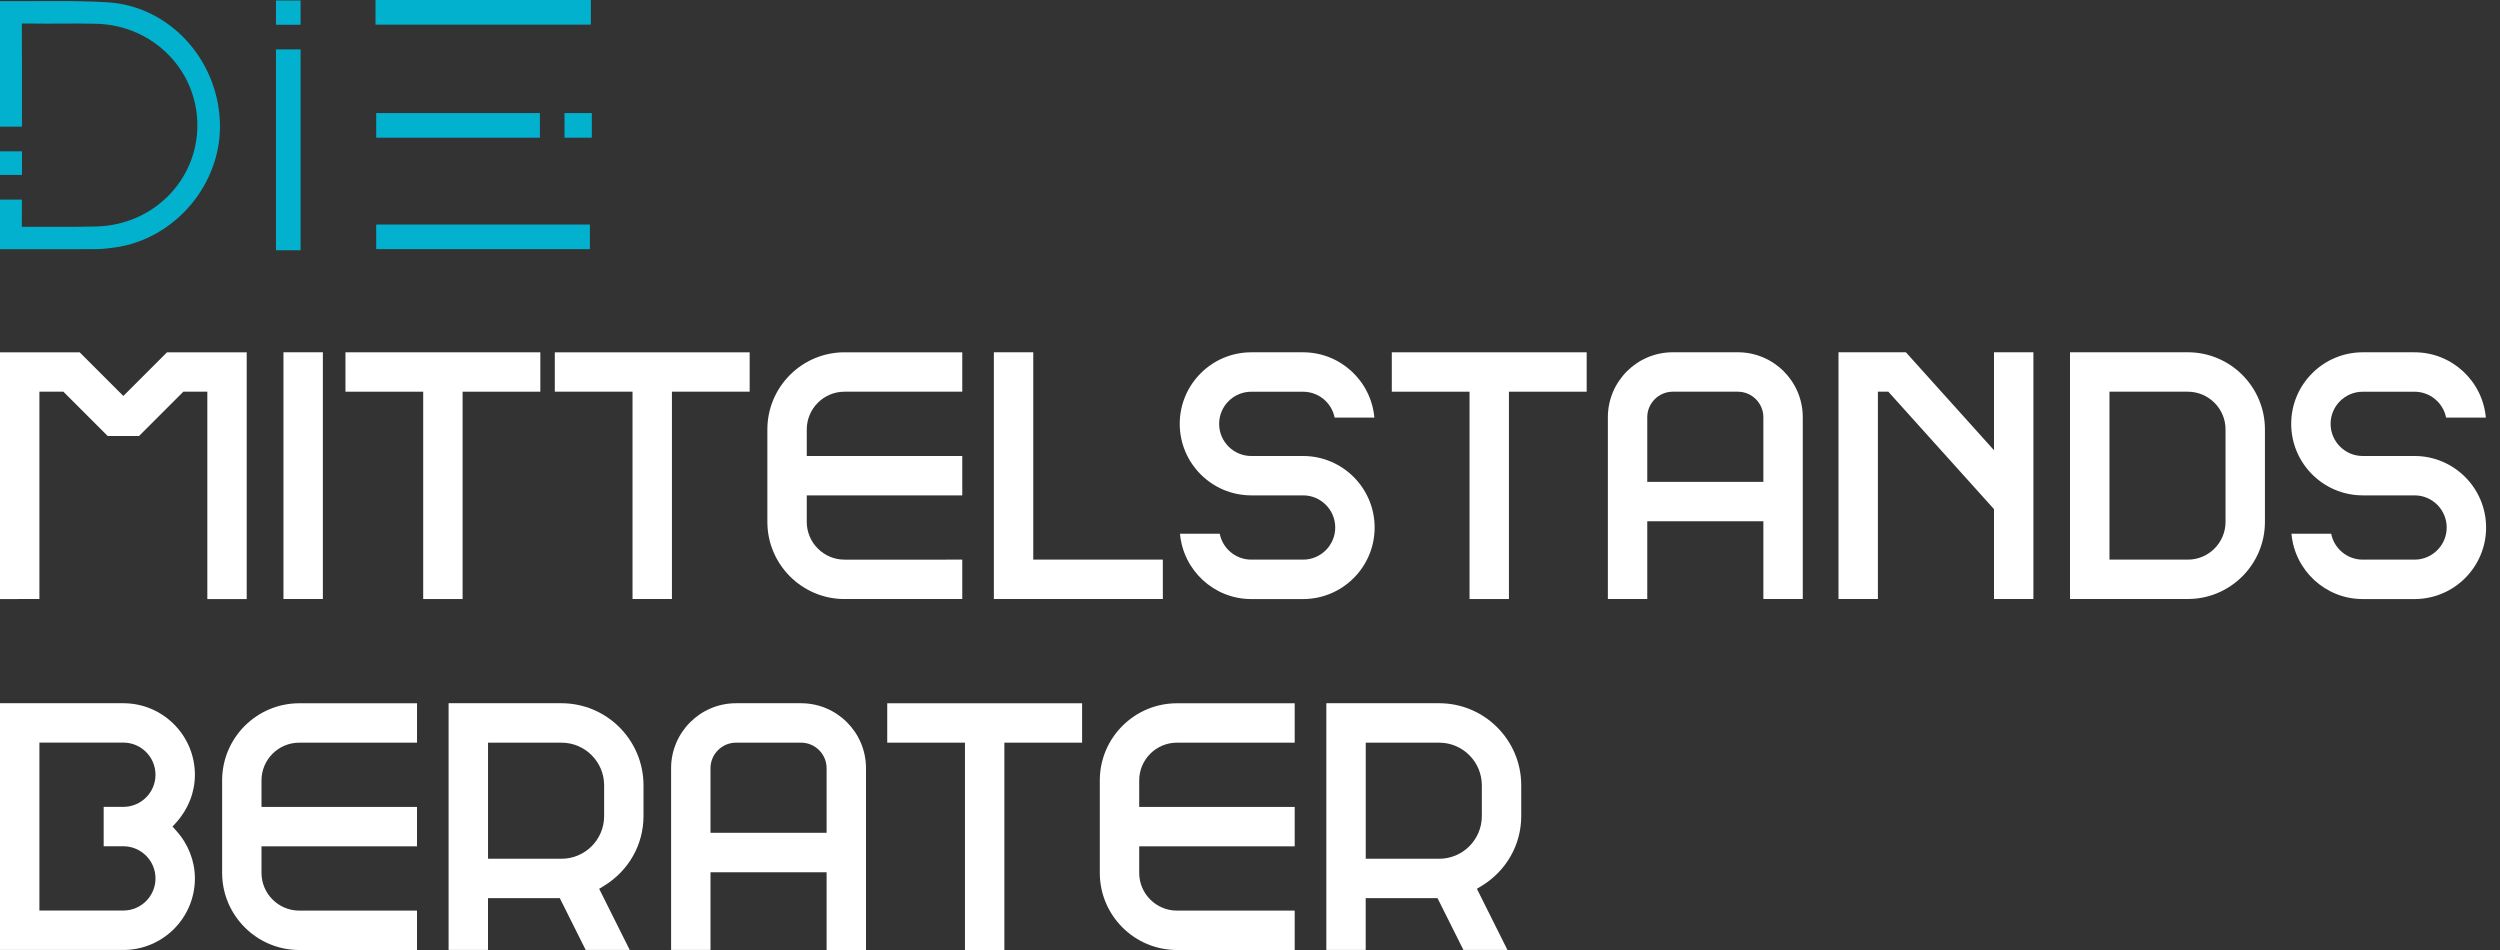 <svg xmlns="http://www.w3.org/2000/svg" xmlns:xlink="http://www.w3.org/1999/xlink" id="Ebene_1" x="0px" y="0px" viewBox="0 0 750 285" style="enable-background:new 0 0 750 285;" xml:space="preserve"><rect x="0" y="0" width="750" height="285" fill="#333333" stroke="none"/><style type="text/css">	.st0{fill:#02B1CD;}	.st1{fill:#FFFFFF;}</style><g>	<polygon class="st0" points="161.83,0 151.18,0 112.65,0 112.65,7.39 151.18,7.39 161.83,7.39 177.26,7.39 177.26,0  "></polygon>	<polygon class="st0" points="169.06,67.36 165.52,67.36 112.86,67.36 112.86,74.74 165.52,74.74 169.06,74.74 176.97,74.74   176.97,67.36  "></polygon>	<g>		<rect x="112.86" y="33.92" class="st0" width="49.11" height="7.39"></rect>		<rect x="169.35" y="33.92" class="st0" width="8.2" height="7.39"></rect>	</g>	<g>		<rect x="82.79" y="0.15" class="st0" width="7.39" height="7.28"></rect>		<polygon class="st0" points="82.79,14.82 82.79,15.2 82.79,15.2 82.79,75.08 90.18,75.08 90.18,18.25 90.18,14.82   "></polygon>	</g>	<g>		<path class="st0" d="M0,52.49h6.6c0-2.36,0-4.73,0-7.09H0C0,47.76,0,50.13,0,52.49z"></path>		<path class="st0" d="M65.98,36.89C65.4,17.74,50.74,1.77,32.14,0.68c-10.3-0.6-20.65-0.27-30.97-0.34H0c0,12.44,0,25.2,0,37.67   h6.59c0-0.18,0-0.36,0-0.53c0-9.28,0.04-21.14-0.04-30.42c0,0,0.5-0.03,2.5,0c6.61,0.11,13.22-0.09,19.82,0.07   C45.89,7.55,59.21,21,59.21,37.61C59.2,54.08,45.99,67.45,29.05,67.94c-6.6,0.19-15.89,0.06-22.5,0.1c-2.11,0.01,0,0,0,0   c0.02-1.81,0.01-6.34,0.02-8.16H0c0,4.95,0,9.9,0,14.88c9.82,0,19.3,0.03,28.78-0.02c1.85-0.01,3.71-0.23,5.55-0.48   C52.48,71.79,66.54,55.19,65.98,36.89z"></path>	</g>	<g>		<path class="st1" d="M62.2,117.51H55l-13.29,13.29H32.3l-13.29-13.29h-7.19v62.2H0v-74.02h23.9l13.1,13.1l13.1-13.1h23.91v74.02   H62.2V117.51z"></path>		<path class="st1" d="M85.04,179.7v-74.02h11.82v74.02H85.04z"></path>		<path class="st1" d="M103.63,105.69h58.47v11.82h-23.32v62.2h-11.82v-62.2h-23.32V105.69z"></path>		<path class="st1" d="M166.43,105.69h58.47v11.82h-23.32v62.2h-11.82v-62.2h-23.32V105.69z"></path>		<path class="st1" d="M288.68,167.89v11.82h-35.33c-12.76,0-23.14-10.38-23.14-23.14v-27.74c0-12.76,10.38-23.14,23.14-23.14h35.33   v11.82h-35.33c-6.24,0-11.32,5.08-11.32,11.32v7.96h46.65v11.82h-46.65v7.96c0,6.24,5.08,11.32,11.32,11.32H288.68z"></path>		<path class="st1" d="M348.85,179.7h-50.69v-74.02h11.82v62.2h38.87V179.7z"></path>		<path class="st1" d="M400.57,158.25c0-5.31-4.32-9.64-9.64-9.64h-15.55c-11.84,0-21.46-9.63-21.46-21.46   c0-11.84,9.63-21.46,21.46-21.46h15.55c11.21,0,20.42,8.63,21.38,19.6h-11.92c-0.87-4.43-4.78-7.77-9.46-7.77h-15.55   c-5.31,0-9.64,4.32-9.64,9.64c0,5.31,4.32,9.64,9.64,9.64h15.55c11.84,0,21.46,9.63,21.46,21.46c0,11.84-9.63,21.46-21.46,21.46   h-15.55c-11.2,0-20.42-8.63-21.38-19.6h11.92c0.87,4.43,4.78,7.77,9.46,7.77h15.55C396.25,167.89,400.57,163.56,400.57,158.25z"></path>		<path class="st1" d="M417.53,105.69H476v11.82h-23.32v62.2h-11.82v-62.2h-23.32V105.69z"></path>		<path class="st1" d="M494.18,179.7h-11.82v-54.54c0-10.73,8.74-19.48,19.48-19.48h19.51c10.74,0,19.48,8.74,19.48,19.48v54.54   h-11.82v-23.33h-34.83V179.7z M494.18,144.56h34.83v-19.39c0-4.22-3.44-7.66-7.66-7.66h-19.51c-4.22,0-7.66,3.44-7.66,7.66V144.56   z"></path>		<path class="st1" d="M563.37,179.7h-11.82v-74.02h20.21l26.44,29.39v-29.39h11.82v74.02H598.2v-26.96l-31.7-35.23h-3.13V179.7z"></path>		<path class="st1" d="M656.34,179.7h-35.34v-74.02h35.34c12.75,0,23.14,10.38,23.14,23.14v27.74   C679.48,169.33,669.1,179.7,656.34,179.7z M667.66,128.83c0-6.24-5.08-11.32-11.31-11.32h-23.51v50.38h23.51   c6.24,0,11.31-5.08,11.31-11.32V128.83z"></path>		<path class="st1" d="M734.01,158.25c0-5.31-4.32-9.64-9.64-9.64h-15.55c-11.84,0-21.46-9.63-21.46-21.46   c0-11.84,9.63-21.46,21.46-21.46h15.55c11.21,0,20.42,8.63,21.38,19.6h-11.92c-0.87-4.43-4.78-7.77-9.46-7.77h-15.55   c-5.31,0-9.64,4.32-9.64,9.64c0,5.31,4.32,9.64,9.64,9.64h15.55c11.84,0,21.46,9.63,21.46,21.46c0,11.84-9.63,21.46-21.46,21.46   h-15.55c-11.2,0-20.42-8.63-21.38-19.6h11.92c0.87,4.43,4.78,7.77,9.46,7.77h15.55C729.68,167.89,734.01,163.56,734.01,158.25z"></path>		<path class="st1" d="M37.01,284.99H0v-74.02h37.01c11.84,0,21.46,9.63,21.46,21.46c0,5.22-1.98,10.3-5.59,14.3l-1.13,1.25   l1.13,1.25c3.6,3.99,5.59,9.08,5.59,14.3C58.47,275.37,48.85,284.99,37.01,284.99z M11.82,273.16h25.19   c5.31,0,9.64-4.32,9.64-9.64c0-5.31-4.32-9.64-9.64-9.64H31.1v-11.82h5.91c5.31,0,9.64-4.32,9.64-9.64c0-5.31-4.32-9.64-9.64-9.64   H11.82V273.16z"></path>		<path class="st1" d="M125.1,273.18v11.82H89.78c-12.76,0-23.14-10.38-23.14-23.14v-27.74c0-12.76,10.38-23.14,23.14-23.14h35.33   v11.82H89.77c-6.24,0-11.32,5.08-11.32,11.32v7.96h46.65v11.82H78.45v7.96c0,6.24,5.08,11.32,11.32,11.32H125.1z"></path>		<path class="st1" d="M167.94,269.44H146.4v15.55h-11.82v-74.02h33.85c13.58,0,24.62,11.04,24.62,24.62v9.23   c0,8.56-4.42,16.38-11.84,20.93l-1.46,0.89l9.17,18.35h-13.21L167.94,269.44z M146.41,257.63h22.03c7.06,0,12.8-5.74,12.8-12.8   v-9.23c0-7.06-5.74-12.8-12.8-12.8h-22.03V257.63z"></path>		<path class="st1" d="M213.15,284.99h-11.82v-54.54c0-10.73,8.74-19.48,19.48-19.48h19.51c10.74,0,19.48,8.74,19.48,19.48V285   h-11.82v-23.33h-34.83V284.99z M213.15,249.85h34.83v-19.39c0-4.22-3.44-7.66-7.66-7.66h-19.51c-4.22,0-7.66,3.44-7.66,7.66   V249.85z"></path>		<path class="st1" d="M266.16,210.98h58.47v11.82h-23.32v62.2h-11.82v-62.2h-23.32V210.98z"></path>		<path class="st1" d="M388.41,273.18v11.82h-35.33c-12.76,0-23.14-10.38-23.14-23.14v-27.74c0-12.76,10.38-23.14,23.14-23.14h35.33   v11.82h-35.33c-6.24,0-11.32,5.08-11.32,11.32v7.96h46.65v11.82h-46.65v7.96c0,6.24,5.08,11.32,11.32,11.32H388.41z"></path>		<path class="st1" d="M431.25,269.44h-21.54v15.55H397.9v-74.02h33.85c13.58,0,24.62,11.04,24.62,24.62v9.23   c0,8.56-4.42,16.38-11.84,20.93l-1.46,0.89l9.17,18.35h-13.21L431.25,269.44z M409.72,257.63h22.03c7.06,0,12.8-5.74,12.8-12.8   v-9.23c0-7.06-5.74-12.8-12.8-12.8h-22.03V257.63z"></path>	</g></g></svg>
